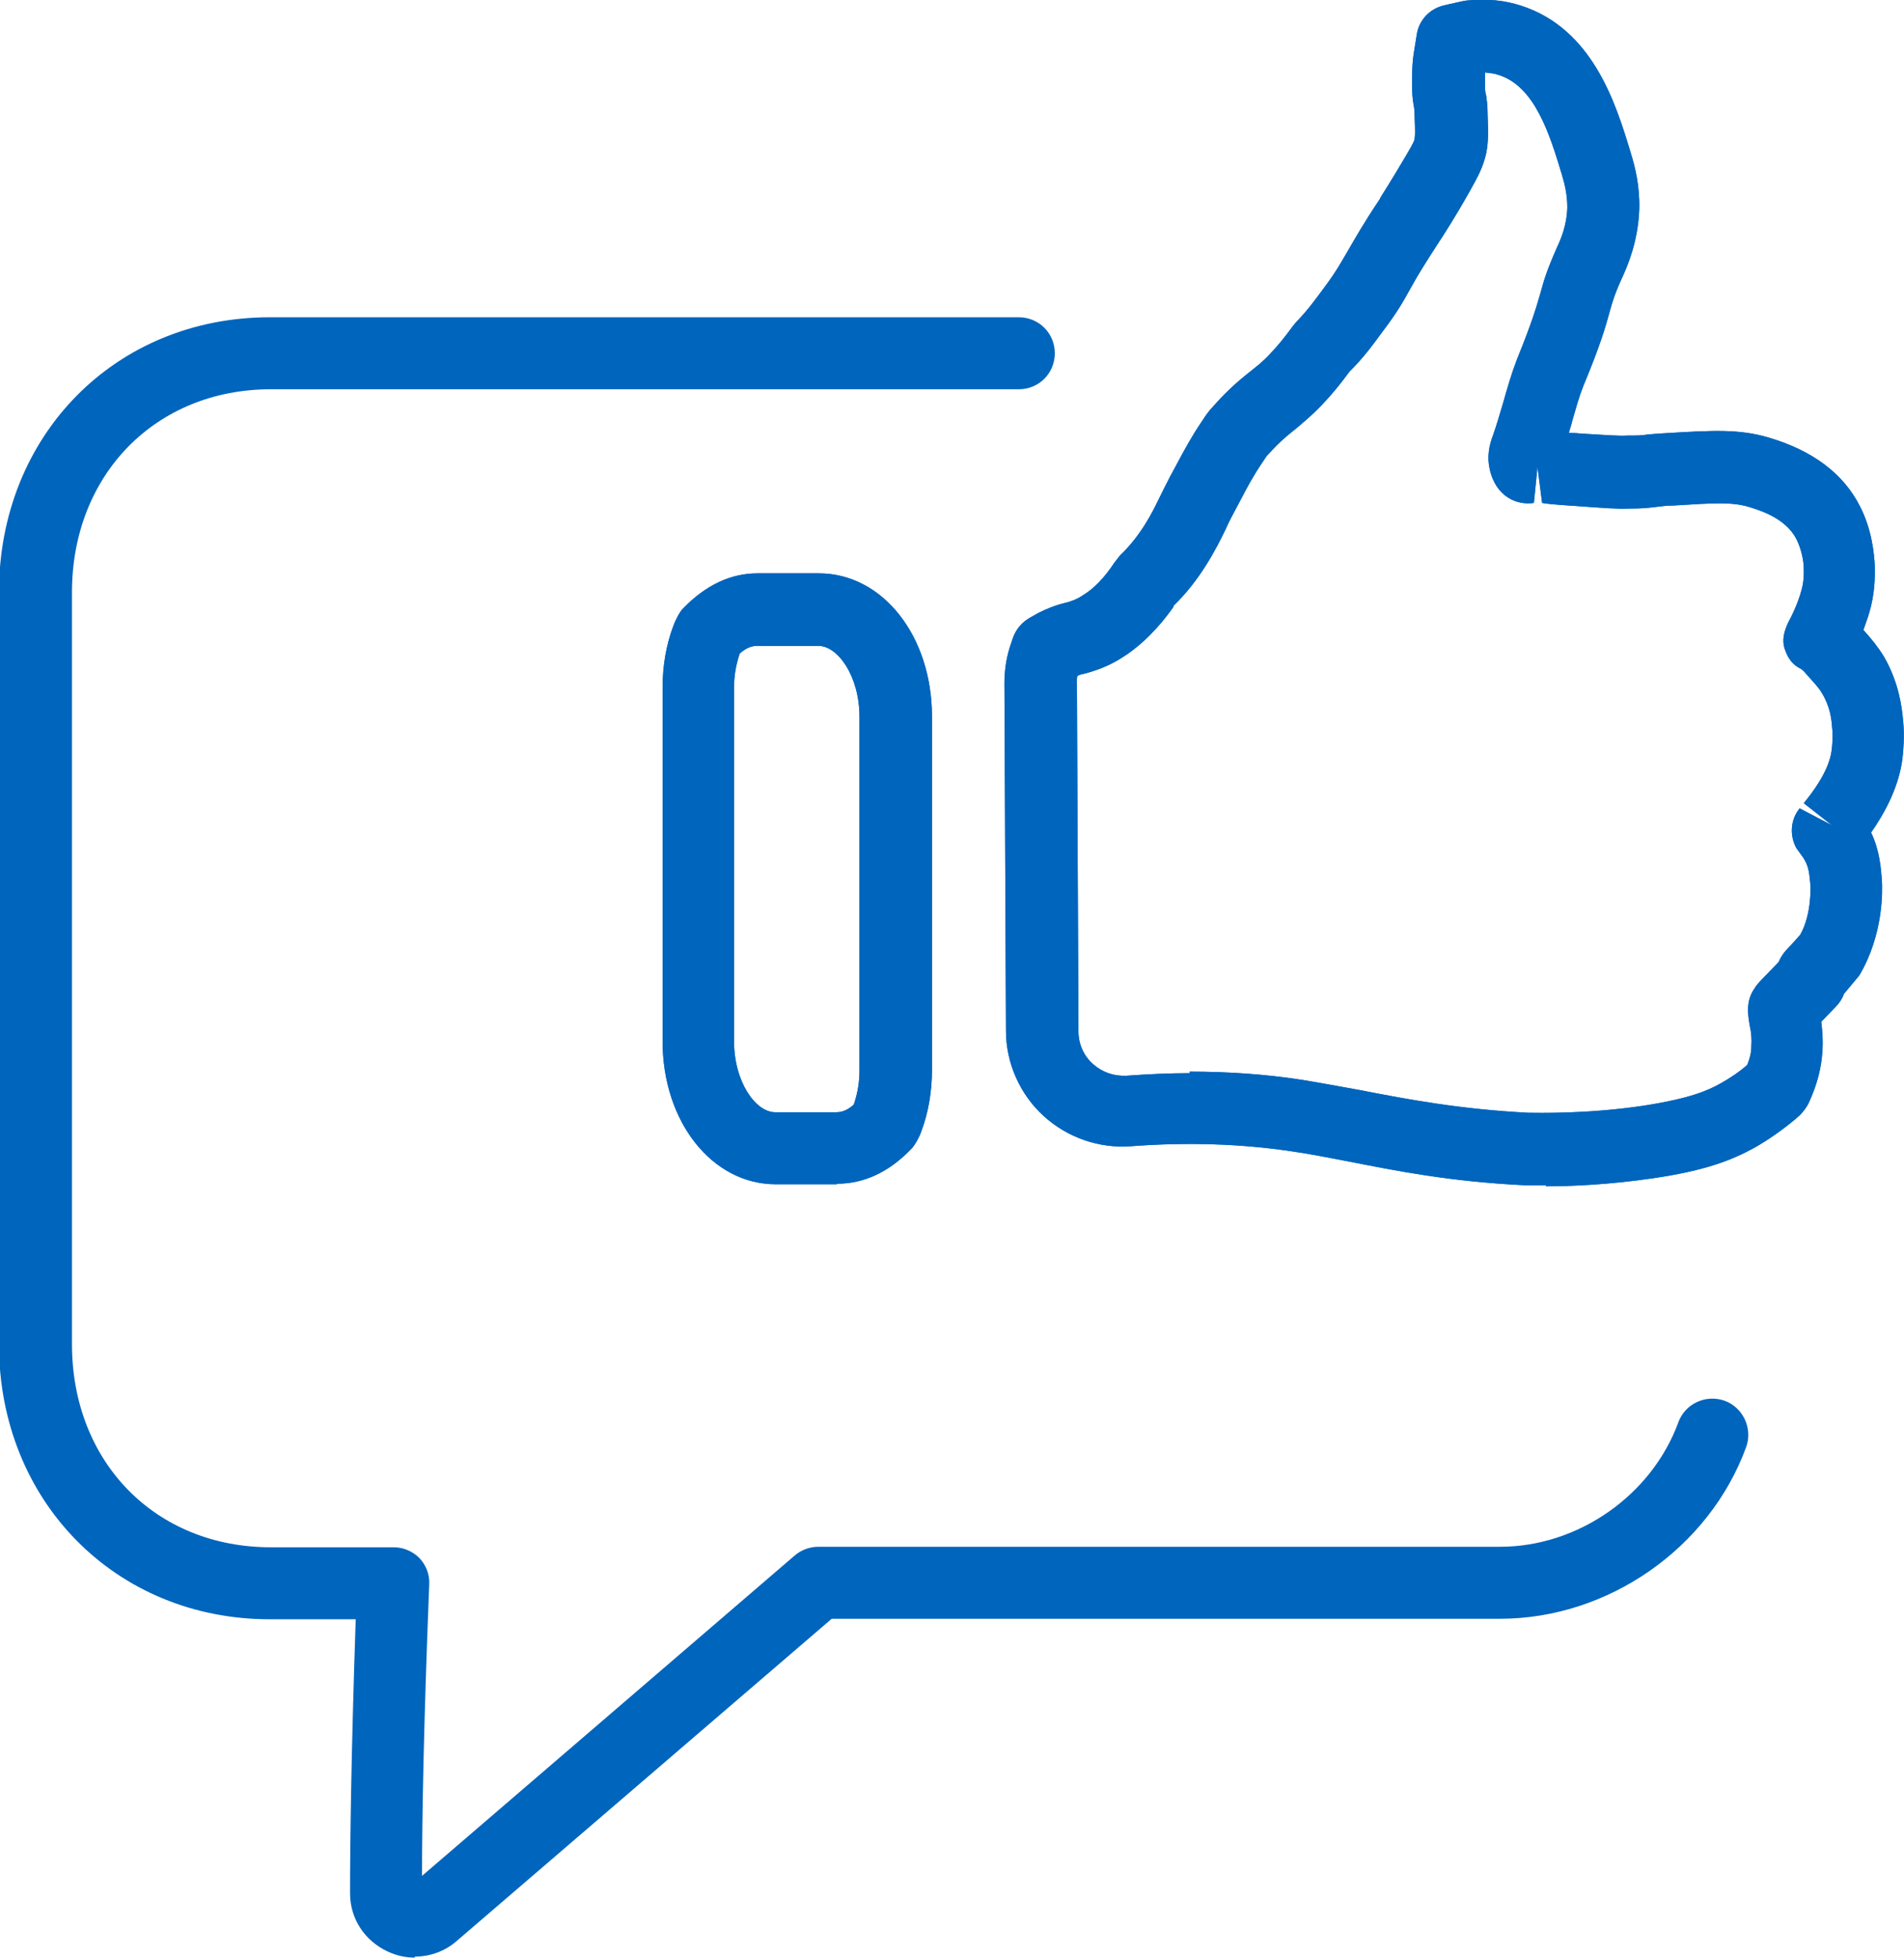 <svg xmlns="http://www.w3.org/2000/svg" id="Layer_1" data-name="Layer 1" viewBox="0 0 37.04 38.07"><defs><style>      .cls-1 {        fill: #0065bd;        stroke-width: 0px;      }    </style></defs><path class="cls-1" d="M8.07,38.07c-.18,0-.36-.04-.53-.12-.45-.21-.73-.64-.73-1.13,0-.97.02-2.66.11-5.33h-1.67c-3,0-5.27-2.3-5.27-5.35v-14.62c0-3.05,2.26-5.35,5.27-5.35h14.57c.39,0,.7.31.7.7s-.31.7-.7.7H5.27c-2.24,0-3.87,1.66-3.87,3.95v14.62c0,2.29,1.62,3.95,3.87,3.95h2.39c.19,0,.37.08.5.21.13.14.2.32.19.51-.11,2.78-.14,4.58-.14,5.67l7.25-6.23c.13-.11.29-.17.46-.17h13.26c1.52,0,2.95-1,3.47-2.42.13-.36.53-.55.9-.42.36.13.55.54.42.9-.72,1.97-2.69,3.34-4.79,3.34h-13l-7.3,6.27c-.23.2-.52.3-.81.3Z"></path><g><path class="cls-1" d="M30.08,23.05c-.21,0-.36,0-.41,0-1.46-.07-2.5-.28-3.42-.46-.42-.08-.77-.15-1.12-.2-1-.15-2.05-.18-3.12-.1-.63.05-1.25-.17-1.71-.59s-.73-1.03-.73-1.65l-.03-6.76c0-.23.03-.46.1-.69l.06-.18c.06-.18.18-.32.34-.41l.16-.09c.16-.08.33-.15.5-.19.13-.03.26-.08.36-.15.22-.13.43-.35.62-.64l.11-.14c.4-.38.63-.84.74-1.07.09-.18.19-.39.35-.68.16-.3.3-.56.49-.84.03-.04.08-.13.17-.24l.2-.22c.27-.28.45-.42.6-.54.11-.09.21-.16.36-.32.17-.18.29-.33.43-.52,0-.01.06-.07.07-.09.25-.26.37-.43.57-.7.23-.31.32-.48.45-.7.14-.24.3-.53.63-1.02,0,0,0,0,0-.01.05-.08.24-.38.5-.82.16-.27.17-.31.17-.34.01-.06.01-.15,0-.41,0-.13-.01-.19-.02-.24-.02-.12-.03-.21-.03-.41,0-.18,0-.41.04-.64l.05-.31c.04-.29.26-.52.55-.58l.31-.07s.1-.02.11-.02c.42-.04.75,0,1.06.1,1.39.45,1.84,1.89,2.13,2.85.09.29.18.65.17,1.1-.02.63-.23,1.11-.32,1.31-.16.35-.2.49-.25.67-.08.29-.17.63-.52,1.47-.08.2-.14.42-.21.66-.02.09-.05.17-.07.25.06,0,.13,0,.22.01.49.03.73.05.93.04.17,0,.27,0,.38-.02.11-.01.23-.02.42-.03.85-.05,1.37-.08,1.94.09.85.25,1.45.7,1.77,1.33.24.46.28.95.29,1.14,0,.12.02.42-.07.8-.04.17-.1.33-.15.47.17.19.29.34.4.52.3.52.35,1.01.37,1.22.02.16.03.48-.02.83-.09.56-.37,1.04-.6,1.37.17.36.19.69.21.93.01.18.04,1.04-.44,1.85l-.3.36c-.03.09-.09.18-.16.25l-.28.29c.02.16.04.37.02.61-.02.29-.1.59-.22.87l-.04.09c-.04.09-.11.18-.18.25l-.08.07c-.25.21-.52.4-.8.56-.44.24-.94.44-1.95.59-.88.13-1.63.16-2.11.16ZM23.14,20.84c.75,0,1.48.05,2.19.16.37.06.74.13,1.13.2.93.18,1.93.37,3.27.44.16,0,1.13.03,2.26-.14.89-.14,1.23-.29,1.48-.43.18-.1.36-.22.52-.36.05-.12.08-.24.08-.36.01-.15,0-.27-.03-.4-.04-.23-.08-.49.1-.74.02-.04.08-.11.18-.21l.28-.29s.04-.09.07-.13c.03-.05.09-.12.18-.21l.17-.19c.23-.4.2-.96.2-.96-.02-.22-.03-.35-.11-.49-.03-.06-.07-.1-.1-.15-.02-.02-.04-.06-.06-.08-.14-.25-.12-.56.06-.78l.63.33-.55-.43c.17-.21.48-.61.54-1.01.03-.21.02-.42.01-.48-.01-.15-.04-.39-.19-.64-.06-.11-.15-.2-.3-.37-.05-.06-.07-.08-.11-.11-.17-.08-.26-.21-.32-.39-.06-.18-.01-.35.07-.52.04-.07.19-.36.26-.64.05-.18.04-.34.04-.4,0-.16-.05-.39-.14-.57-.21-.42-.73-.57-.92-.63-.33-.1-.67-.08-1.46-.03-.16,0-.27.02-.37.03-.16.02-.28.03-.51.03-.22.01-.49-.01-1.03-.05-.49-.03-.61-.05-.66-.06l-.09-.7-.07.7c-.32.05-.74-.11-.86-.66-.05-.22-.02-.44.07-.67.07-.2.13-.41.19-.61.09-.32.17-.59.27-.85.31-.76.39-1.06.46-1.3.07-.26.13-.45.32-.88.07-.15.19-.42.2-.77,0-.24-.04-.43-.11-.66-.23-.76-.52-1.7-1.22-1.92-.08-.03-.17-.04-.27-.05,0,.08,0,.16,0,.23,0,.1,0,.15.02.21.01.08.03.18.03.39.01.31.02.51-.03.75-.06.26-.15.43-.33.75-.27.48-.48.8-.53.88h0l-.02.03c-.3.46-.46.72-.58.94-.15.27-.26.47-.54.84-.22.3-.38.52-.66.8-.17.23-.32.42-.53.64-.21.22-.34.32-.49.45-.12.1-.26.2-.46.41l-.13.14s-.06.09-.08.12c-.17.25-.29.47-.43.74-.14.26-.24.45-.29.57-.18.37-.49.98-1.01,1.48v.02c-.28.4-.63.76-1.02,1-.22.14-.47.24-.75.31-.03,0-.06.02-.1.03-.01.05-.02.11-.01.16l.03,6.76c0,.24.1.47.28.63s.4.24.65.23c.42-.03.83-.05,1.24-.05Z"></path><path class="cls-1" d="M16.28,23.03h-1.19c-1.24,0-2.2-1.22-2.2-2.78v-6.88c0-.42.07-.83.21-1.2.03-.09.12-.27.19-.34.45-.46.93-.68,1.45-.68h1.19c1.24,0,2.2,1.22,2.2,2.78v6.88c0,.42-.07.83-.21,1.2-.03.09-.12.26-.19.33-.45.47-.94.68-1.45.68ZM14.39,12.71c-.08.24-.11.45-.11.66v6.88c0,.79.42,1.38.8,1.38h1.19c.12,0,.23-.05.34-.15.08-.24.11-.45.11-.66v-6.88c0-.79-.42-1.38-.8-1.38h-1.19c-.12,0-.23.05-.34.15Z"></path></g><g><path class="cls-1" d="M30.08,23.05c-.21,0-.36,0-.41,0-1.46-.07-2.5-.28-3.42-.46-.42-.08-.77-.15-1.12-.2-1-.15-2.05-.18-3.12-.1-.63.05-1.25-.17-1.71-.59s-.73-1.03-.73-1.65l-.03-6.76c0-.23.03-.46.1-.69l.06-.18c.06-.18.18-.32.34-.41l.16-.09c.16-.08.33-.15.5-.19.13-.03.26-.08.36-.15.22-.13.43-.35.62-.64l.11-.14c.4-.38.63-.84.74-1.07.09-.18.19-.39.35-.68.16-.3.3-.56.49-.84.03-.04.08-.13.17-.24l.2-.22c.27-.28.45-.42.6-.54.11-.09.21-.16.36-.32.17-.18.29-.33.43-.52,0-.01.06-.07.07-.09.25-.26.37-.43.57-.7.23-.31.32-.48.45-.7.14-.24.3-.53.63-1.02,0,0,0,0,0-.01.05-.08.24-.38.5-.82.16-.27.17-.31.17-.34.01-.06.01-.15,0-.41,0-.13-.01-.19-.02-.24-.02-.12-.03-.21-.03-.41,0-.18,0-.41.04-.64l.05-.31c.04-.29.26-.52.55-.58l.31-.07s.1-.02.11-.02c.42-.04.75,0,1.06.1,1.39.45,1.84,1.89,2.13,2.85.09.29.18.65.17,1.1-.02.63-.23,1.11-.32,1.31-.16.35-.2.49-.25.67-.08.29-.17.63-.52,1.47-.08.2-.14.42-.21.66-.02.09-.05.17-.07.25.06,0,.13,0,.22.01.49.03.73.05.93.04.17,0,.27,0,.38-.02.11-.01.23-.02.42-.03.85-.05,1.37-.08,1.94.09.85.25,1.45.7,1.77,1.33.24.46.28.95.29,1.14,0,.12.02.42-.07.8-.04.17-.1.33-.15.47.17.19.29.34.4.52.3.52.35,1.01.37,1.22.02.16.03.48-.02.83-.09.56-.37,1.04-.6,1.37.17.36.19.69.21.93.01.18.04,1.04-.44,1.85l-.3.36c-.03.09-.09.18-.16.25l-.28.29c.02.16.04.37.02.61-.02.29-.1.59-.22.87l-.04.09c-.04.09-.11.18-.18.25l-.08.07c-.25.21-.52.4-.8.56-.44.24-.94.44-1.95.59-.88.13-1.63.16-2.11.16ZM23.14,20.84c.75,0,1.48.05,2.19.16.37.06.74.13,1.13.2.93.18,1.93.37,3.27.44.16,0,1.13.03,2.26-.14.89-.14,1.23-.29,1.48-.43.18-.1.36-.22.52-.36.05-.12.08-.24.08-.36.01-.15,0-.27-.03-.4-.04-.23-.08-.49.1-.74.02-.04.08-.11.18-.21l.28-.29s.04-.09.07-.13c.03-.05.09-.12.18-.21l.17-.19c.23-.4.2-.96.2-.96-.02-.22-.03-.35-.11-.49-.03-.06-.07-.1-.1-.15-.02-.02-.04-.06-.06-.08-.14-.25-.12-.56.06-.78l.63.33-.55-.43c.17-.21.48-.61.54-1.01.03-.21.02-.42.01-.48-.01-.15-.04-.39-.19-.64-.06-.11-.15-.2-.3-.37-.05-.06-.07-.08-.11-.11-.17-.08-.26-.21-.32-.39-.06-.18-.01-.35.07-.52.04-.07.19-.36.26-.64.05-.18.04-.34.04-.4,0-.16-.05-.39-.14-.57-.21-.42-.73-.57-.92-.63-.33-.1-.67-.08-1.46-.03-.16,0-.27.02-.37.03-.16.02-.28.03-.51.03-.22.01-.49-.01-1.03-.05-.49-.03-.61-.05-.66-.06l-.09-.7-.07.7c-.32.05-.74-.11-.86-.66-.05-.22-.02-.44.07-.67.07-.2.13-.41.19-.61.09-.32.17-.59.27-.85.31-.76.39-1.06.46-1.3.07-.26.13-.45.32-.88.07-.15.19-.42.2-.77,0-.24-.04-.43-.11-.66-.23-.76-.52-1.7-1.22-1.92-.08-.03-.17-.04-.27-.05,0,.08,0,.16,0,.23,0,.1,0,.15.02.21.01.08.03.18.03.39.01.31.02.51-.03.75-.06.26-.15.43-.33.75-.27.48-.48.8-.53.88h0l-.02.03c-.3.46-.46.72-.58.94-.15.27-.26.47-.54.84-.22.3-.38.52-.66.8-.17.23-.32.42-.53.64-.21.22-.34.32-.49.45-.12.1-.26.2-.46.41l-.13.14s-.06.09-.08.12c-.17.25-.29.47-.43.74-.14.26-.24.45-.29.57-.18.37-.49.98-1.01,1.48v.02c-.28.4-.63.76-1.02,1-.22.14-.47.24-.75.31-.03,0-.06.02-.1.03-.01.05-.02.11-.01.16l.03,6.76c0,.24.1.47.28.63s.4.24.65.23c.42-.03.83-.05,1.24-.05Z"></path><path class="cls-1" d="M16.28,23.03h-1.19c-1.24,0-2.2-1.22-2.2-2.78v-6.88c0-.42.07-.83.21-1.2.03-.09.12-.27.19-.34.45-.46.93-.68,1.45-.68h1.19c1.24,0,2.2,1.22,2.2,2.78v6.88c0,.42-.07.83-.21,1.2-.03.09-.12.26-.19.33-.45.47-.94.68-1.45.68ZM14.39,12.71c-.08.24-.11.45-.11.66v6.88c0,.79.42,1.38.8,1.38h1.19c.12,0,.23-.05.34-.15.08-.24.11-.45.11-.66v-6.88c0-.79-.42-1.38-.8-1.38h-1.19c-.12,0-.23.05-.34.15Z"></path></g></svg>